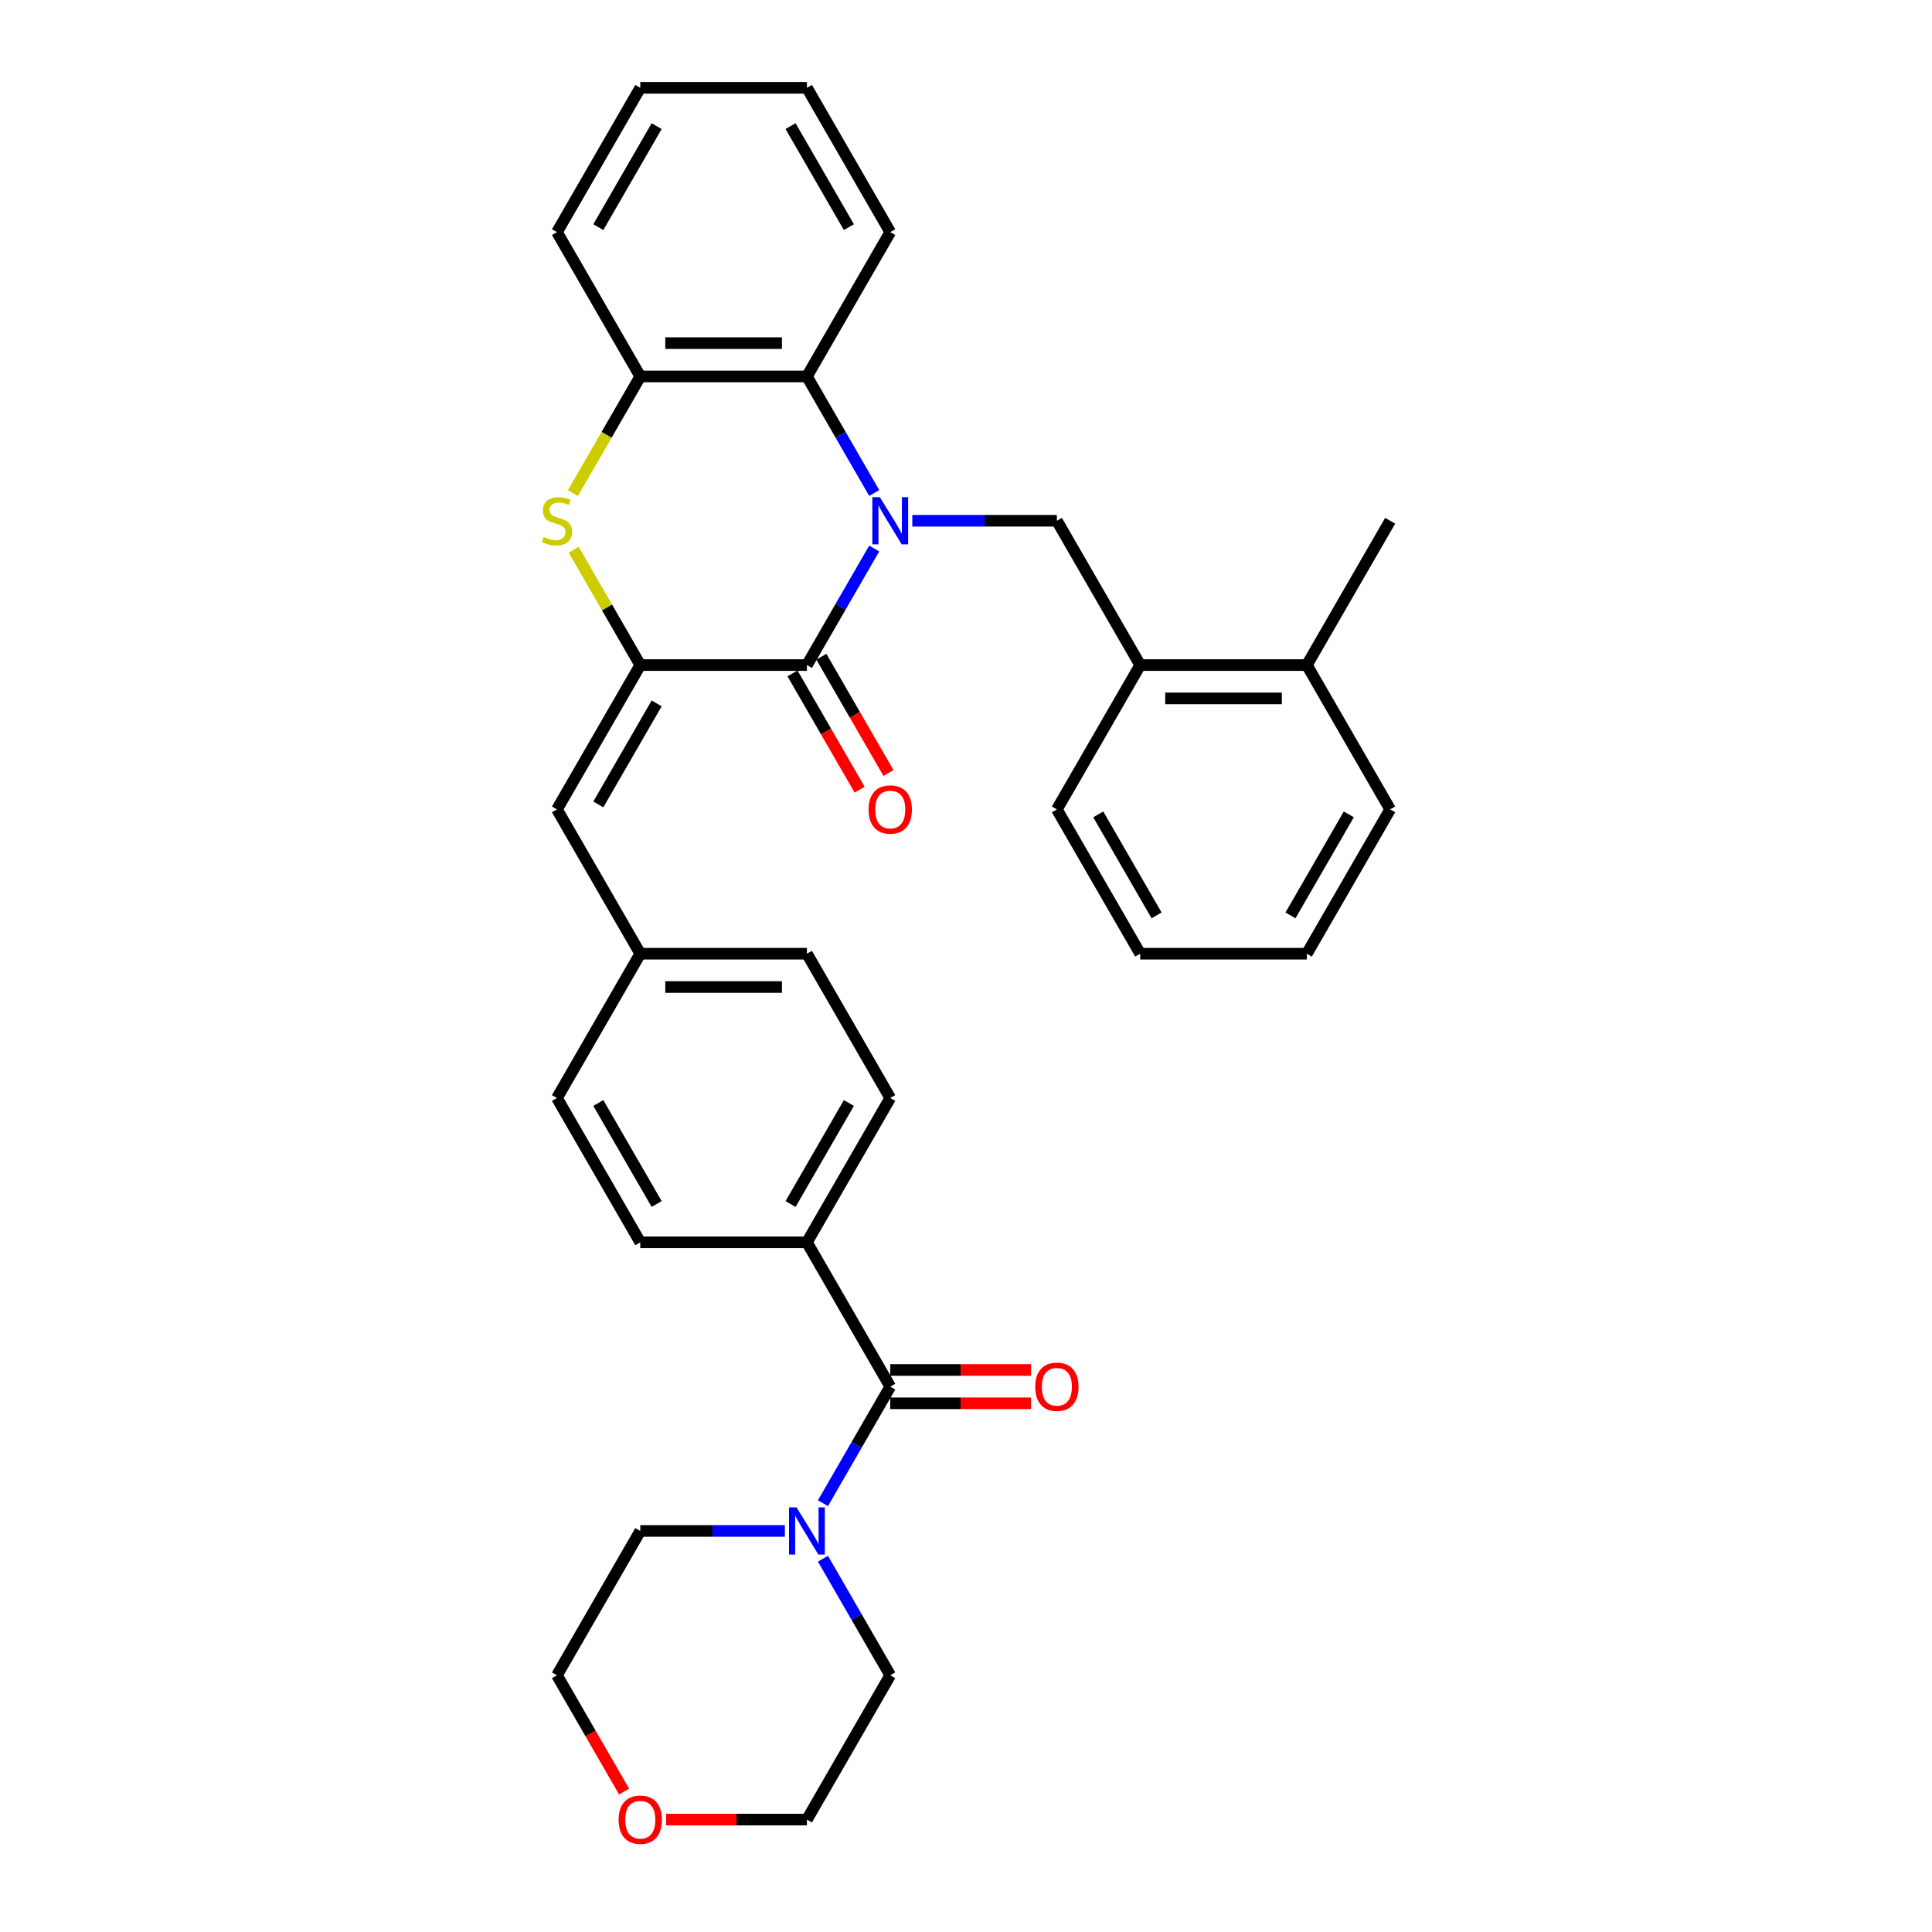<?xml version='1.0' encoding='iso-8859-1'?>
<svg version='1.1' baseProfile='full'
              xmlns='http://www.w3.org/2000/svg'
                      xmlns:rdkit='http://www.rdkit.org/xml'
                      xmlns:xlink='http://www.w3.org/1999/xlink'
                  xml:space='preserve'
width='1000px' height='1000px' viewBox='0 0 1000 1000'>
<!-- END OF HEADER -->
<rect style='opacity:1.0;fill:#FFFFFF;stroke:none' width='1000' height='1000' x='0' y='0'> </rect>
<path class='bond-0' d='M 452.493,283.914 L 435.078,314.078' style='fill:none;fill-rule:evenodd;stroke:#0000FF;stroke-width:6px;stroke-linecap:butt;stroke-linejoin:miter;stroke-opacity:1' />
<path class='bond-0' d='M 435.078,314.078 L 417.664,344.241' style='fill:none;fill-rule:evenodd;stroke:#000000;stroke-width:6px;stroke-linecap:butt;stroke-linejoin:miter;stroke-opacity:1' />
<path class='bond-3' d='M 452.493,255.175 L 435.078,225.011' style='fill:none;fill-rule:evenodd;stroke:#0000FF;stroke-width:6px;stroke-linecap:butt;stroke-linejoin:miter;stroke-opacity:1' />
<path class='bond-3' d='M 435.078,225.011 L 417.664,194.848' style='fill:none;fill-rule:evenodd;stroke:#000000;stroke-width:6px;stroke-linecap:butt;stroke-linejoin:miter;stroke-opacity:1' />
<path class='bond-4' d='M 472.21,269.545 L 509.626,269.545' style='fill:none;fill-rule:evenodd;stroke:#0000FF;stroke-width:6px;stroke-linecap:butt;stroke-linejoin:miter;stroke-opacity:1' />
<path class='bond-4' d='M 509.626,269.545 L 547.042,269.545' style='fill:none;fill-rule:evenodd;stroke:#000000;stroke-width:6px;stroke-linecap:butt;stroke-linejoin:miter;stroke-opacity:1' />
<path class='bond-1' d='M 417.664,344.241 L 331.411,344.241' style='fill:none;fill-rule:evenodd;stroke:#000000;stroke-width:6px;stroke-linecap:butt;stroke-linejoin:miter;stroke-opacity:1' />
<path class='bond-11' d='M 410.194,348.554 L 427.569,378.648' style='fill:none;fill-rule:evenodd;stroke:#000000;stroke-width:6px;stroke-linecap:butt;stroke-linejoin:miter;stroke-opacity:1' />
<path class='bond-11' d='M 427.569,378.648 L 444.944,408.743' style='fill:none;fill-rule:evenodd;stroke:#FF0000;stroke-width:6px;stroke-linecap:butt;stroke-linejoin:miter;stroke-opacity:1' />
<path class='bond-11' d='M 425.133,339.929 L 442.508,370.023' style='fill:none;fill-rule:evenodd;stroke:#000000;stroke-width:6px;stroke-linecap:butt;stroke-linejoin:miter;stroke-opacity:1' />
<path class='bond-11' d='M 442.508,370.023 L 459.883,400.118' style='fill:none;fill-rule:evenodd;stroke:#FF0000;stroke-width:6px;stroke-linecap:butt;stroke-linejoin:miter;stroke-opacity:1' />
<path class='bond-8' d='M 331.411,344.241 L 288.285,418.938' style='fill:none;fill-rule:evenodd;stroke:#000000;stroke-width:6px;stroke-linecap:butt;stroke-linejoin:miter;stroke-opacity:1' />
<path class='bond-8' d='M 339.882,364.071 L 309.693,416.359' style='fill:none;fill-rule:evenodd;stroke:#000000;stroke-width:6px;stroke-linecap:butt;stroke-linejoin:miter;stroke-opacity:1' />
<path class='bond-33' d='M 331.411,344.241 L 314.176,314.388' style='fill:none;fill-rule:evenodd;stroke:#000000;stroke-width:6px;stroke-linecap:butt;stroke-linejoin:miter;stroke-opacity:1' />
<path class='bond-33' d='M 314.176,314.388 L 296.94,284.535' style='fill:none;fill-rule:evenodd;stroke:#CCCC00;stroke-width:6px;stroke-linecap:butt;stroke-linejoin:miter;stroke-opacity:1' />
<path class='bond-2' d='M 296.562,255.209 L 313.986,225.029' style='fill:none;fill-rule:evenodd;stroke:#CCCC00;stroke-width:6px;stroke-linecap:butt;stroke-linejoin:miter;stroke-opacity:1' />
<path class='bond-2' d='M 313.986,225.029 L 331.411,194.848' style='fill:none;fill-rule:evenodd;stroke:#000000;stroke-width:6px;stroke-linecap:butt;stroke-linejoin:miter;stroke-opacity:1' />
<path class='bond-6' d='M 417.664,194.848 L 331.411,194.848' style='fill:none;fill-rule:evenodd;stroke:#000000;stroke-width:6px;stroke-linecap:butt;stroke-linejoin:miter;stroke-opacity:1' />
<path class='bond-6' d='M 404.726,177.597 L 344.349,177.597' style='fill:none;fill-rule:evenodd;stroke:#000000;stroke-width:6px;stroke-linecap:butt;stroke-linejoin:miter;stroke-opacity:1' />
<path class='bond-22' d='M 417.664,194.848 L 460.79,120.151' style='fill:none;fill-rule:evenodd;stroke:#000000;stroke-width:6px;stroke-linecap:butt;stroke-linejoin:miter;stroke-opacity:1' />
<path class='bond-9' d='M 547.042,269.545 L 590.168,344.241' style='fill:none;fill-rule:evenodd;stroke:#000000;stroke-width:6px;stroke-linecap:butt;stroke-linejoin:miter;stroke-opacity:1' />
<path class='bond-5' d='M 460.79,717.725 L 417.664,643.028' style='fill:none;fill-rule:evenodd;stroke:#000000;stroke-width:6px;stroke-linecap:butt;stroke-linejoin:miter;stroke-opacity:1' />
<path class='bond-7' d='M 460.79,717.725 L 443.375,747.888' style='fill:none;fill-rule:evenodd;stroke:#000000;stroke-width:6px;stroke-linecap:butt;stroke-linejoin:miter;stroke-opacity:1' />
<path class='bond-7' d='M 443.375,747.888 L 425.96,778.052' style='fill:none;fill-rule:evenodd;stroke:#0000FF;stroke-width:6px;stroke-linecap:butt;stroke-linejoin:miter;stroke-opacity:1' />
<path class='bond-12' d='M 460.79,726.35 L 497.231,726.35' style='fill:none;fill-rule:evenodd;stroke:#000000;stroke-width:6px;stroke-linecap:butt;stroke-linejoin:miter;stroke-opacity:1' />
<path class='bond-12' d='M 497.231,726.35 L 533.673,726.35' style='fill:none;fill-rule:evenodd;stroke:#FF0000;stroke-width:6px;stroke-linecap:butt;stroke-linejoin:miter;stroke-opacity:1' />
<path class='bond-12' d='M 460.79,709.099 L 497.231,709.099' style='fill:none;fill-rule:evenodd;stroke:#000000;stroke-width:6px;stroke-linecap:butt;stroke-linejoin:miter;stroke-opacity:1' />
<path class='bond-12' d='M 497.231,709.099 L 533.673,709.099' style='fill:none;fill-rule:evenodd;stroke:#FF0000;stroke-width:6px;stroke-linecap:butt;stroke-linejoin:miter;stroke-opacity:1' />
<path class='bond-23' d='M 331.411,194.848 L 288.285,120.151' style='fill:none;fill-rule:evenodd;stroke:#000000;stroke-width:6px;stroke-linecap:butt;stroke-linejoin:miter;stroke-opacity:1' />
<path class='bond-20' d='M 425.96,806.791 L 443.375,836.954' style='fill:none;fill-rule:evenodd;stroke:#0000FF;stroke-width:6px;stroke-linecap:butt;stroke-linejoin:miter;stroke-opacity:1' />
<path class='bond-20' d='M 443.375,836.954 L 460.79,867.118' style='fill:none;fill-rule:evenodd;stroke:#000000;stroke-width:6px;stroke-linecap:butt;stroke-linejoin:miter;stroke-opacity:1' />
<path class='bond-21' d='M 406.244,792.421 L 368.828,792.421' style='fill:none;fill-rule:evenodd;stroke:#0000FF;stroke-width:6px;stroke-linecap:butt;stroke-linejoin:miter;stroke-opacity:1' />
<path class='bond-21' d='M 368.828,792.421 L 331.411,792.421' style='fill:none;fill-rule:evenodd;stroke:#000000;stroke-width:6px;stroke-linecap:butt;stroke-linejoin:miter;stroke-opacity:1' />
<path class='bond-14' d='M 288.285,418.938 L 331.411,493.635' style='fill:none;fill-rule:evenodd;stroke:#000000;stroke-width:6px;stroke-linecap:butt;stroke-linejoin:miter;stroke-opacity:1' />
<path class='bond-13' d='M 590.168,344.241 L 676.42,344.241' style='fill:none;fill-rule:evenodd;stroke:#000000;stroke-width:6px;stroke-linecap:butt;stroke-linejoin:miter;stroke-opacity:1' />
<path class='bond-13' d='M 603.106,361.492 L 663.483,361.492' style='fill:none;fill-rule:evenodd;stroke:#000000;stroke-width:6px;stroke-linecap:butt;stroke-linejoin:miter;stroke-opacity:1' />
<path class='bond-24' d='M 590.168,344.241 L 547.042,418.938' style='fill:none;fill-rule:evenodd;stroke:#000000;stroke-width:6px;stroke-linecap:butt;stroke-linejoin:miter;stroke-opacity:1' />
<path class='bond-10' d='M 417.664,643.028 L 460.79,568.331' style='fill:none;fill-rule:evenodd;stroke:#000000;stroke-width:6px;stroke-linecap:butt;stroke-linejoin:miter;stroke-opacity:1' />
<path class='bond-10' d='M 409.193,623.198 L 439.381,570.911' style='fill:none;fill-rule:evenodd;stroke:#000000;stroke-width:6px;stroke-linecap:butt;stroke-linejoin:miter;stroke-opacity:1' />
<path class='bond-36' d='M 417.664,643.028 L 331.411,643.028' style='fill:none;fill-rule:evenodd;stroke:#000000;stroke-width:6px;stroke-linecap:butt;stroke-linejoin:miter;stroke-opacity:1' />
<path class='bond-27' d='M 676.42,344.241 L 719.547,269.545' style='fill:none;fill-rule:evenodd;stroke:#000000;stroke-width:6px;stroke-linecap:butt;stroke-linejoin:miter;stroke-opacity:1' />
<path class='bond-28' d='M 676.42,344.241 L 719.547,418.938' style='fill:none;fill-rule:evenodd;stroke:#000000;stroke-width:6px;stroke-linecap:butt;stroke-linejoin:miter;stroke-opacity:1' />
<path class='bond-18' d='M 331.411,493.635 L 288.285,568.331' style='fill:none;fill-rule:evenodd;stroke:#000000;stroke-width:6px;stroke-linecap:butt;stroke-linejoin:miter;stroke-opacity:1' />
<path class='bond-19' d='M 331.411,493.635 L 417.664,493.635' style='fill:none;fill-rule:evenodd;stroke:#000000;stroke-width:6px;stroke-linecap:butt;stroke-linejoin:miter;stroke-opacity:1' />
<path class='bond-19' d='M 344.349,510.885 L 404.726,510.885' style='fill:none;fill-rule:evenodd;stroke:#000000;stroke-width:6px;stroke-linecap:butt;stroke-linejoin:miter;stroke-opacity:1' />
<path class='bond-15' d='M 323.035,927.307 L 305.66,897.212' style='fill:none;fill-rule:evenodd;stroke:#FF0000;stroke-width:6px;stroke-linecap:butt;stroke-linejoin:miter;stroke-opacity:1' />
<path class='bond-15' d='M 305.66,897.212 L 288.285,867.118' style='fill:none;fill-rule:evenodd;stroke:#000000;stroke-width:6px;stroke-linecap:butt;stroke-linejoin:miter;stroke-opacity:1' />
<path class='bond-37' d='M 344.78,941.815 L 381.222,941.815' style='fill:none;fill-rule:evenodd;stroke:#FF0000;stroke-width:6px;stroke-linecap:butt;stroke-linejoin:miter;stroke-opacity:1' />
<path class='bond-37' d='M 381.222,941.815 L 417.664,941.815' style='fill:none;fill-rule:evenodd;stroke:#000000;stroke-width:6px;stroke-linecap:butt;stroke-linejoin:miter;stroke-opacity:1' />
<path class='bond-16' d='M 460.79,568.331 L 417.664,493.635' style='fill:none;fill-rule:evenodd;stroke:#000000;stroke-width:6px;stroke-linecap:butt;stroke-linejoin:miter;stroke-opacity:1' />
<path class='bond-17' d='M 331.411,643.028 L 288.285,568.331' style='fill:none;fill-rule:evenodd;stroke:#000000;stroke-width:6px;stroke-linecap:butt;stroke-linejoin:miter;stroke-opacity:1' />
<path class='bond-17' d='M 339.882,623.198 L 309.693,570.911' style='fill:none;fill-rule:evenodd;stroke:#000000;stroke-width:6px;stroke-linecap:butt;stroke-linejoin:miter;stroke-opacity:1' />
<path class='bond-25' d='M 460.79,867.118 L 417.664,941.815' style='fill:none;fill-rule:evenodd;stroke:#000000;stroke-width:6px;stroke-linecap:butt;stroke-linejoin:miter;stroke-opacity:1' />
<path class='bond-26' d='M 331.411,792.421 L 288.285,867.118' style='fill:none;fill-rule:evenodd;stroke:#000000;stroke-width:6px;stroke-linecap:butt;stroke-linejoin:miter;stroke-opacity:1' />
<path class='bond-29' d='M 460.79,120.151 L 417.664,45.455' style='fill:none;fill-rule:evenodd;stroke:#000000;stroke-width:6px;stroke-linecap:butt;stroke-linejoin:miter;stroke-opacity:1' />
<path class='bond-29' d='M 439.381,117.572 L 409.193,65.284' style='fill:none;fill-rule:evenodd;stroke:#000000;stroke-width:6px;stroke-linecap:butt;stroke-linejoin:miter;stroke-opacity:1' />
<path class='bond-34' d='M 288.285,120.151 L 331.411,45.455' style='fill:none;fill-rule:evenodd;stroke:#000000;stroke-width:6px;stroke-linecap:butt;stroke-linejoin:miter;stroke-opacity:1' />
<path class='bond-34' d='M 309.693,117.572 L 339.882,65.284' style='fill:none;fill-rule:evenodd;stroke:#000000;stroke-width:6px;stroke-linecap:butt;stroke-linejoin:miter;stroke-opacity:1' />
<path class='bond-31' d='M 547.042,418.938 L 590.168,493.635' style='fill:none;fill-rule:evenodd;stroke:#000000;stroke-width:6px;stroke-linecap:butt;stroke-linejoin:miter;stroke-opacity:1' />
<path class='bond-31' d='M 568.45,421.517 L 598.639,473.805' style='fill:none;fill-rule:evenodd;stroke:#000000;stroke-width:6px;stroke-linecap:butt;stroke-linejoin:miter;stroke-opacity:1' />
<path class='bond-35' d='M 719.547,418.938 L 676.42,493.635' style='fill:none;fill-rule:evenodd;stroke:#000000;stroke-width:6px;stroke-linecap:butt;stroke-linejoin:miter;stroke-opacity:1' />
<path class='bond-35' d='M 698.138,421.517 L 667.95,473.805' style='fill:none;fill-rule:evenodd;stroke:#000000;stroke-width:6px;stroke-linecap:butt;stroke-linejoin:miter;stroke-opacity:1' />
<path class='bond-30' d='M 417.664,45.455 L 331.411,45.455' style='fill:none;fill-rule:evenodd;stroke:#000000;stroke-width:6px;stroke-linecap:butt;stroke-linejoin:miter;stroke-opacity:1' />
<path class='bond-32' d='M 590.168,493.635 L 676.42,493.635' style='fill:none;fill-rule:evenodd;stroke:#000000;stroke-width:6px;stroke-linecap:butt;stroke-linejoin:miter;stroke-opacity:1' />
<path  class='atom-0' d='M 455.39 257.331
L 463.395 270.269
Q 464.188 271.546, 465.465 273.857
Q 466.741 276.169, 466.81 276.307
L 466.81 257.331
L 470.053 257.331
L 470.053 281.758
L 466.707 281.758
L 458.116 267.613
Q 457.115 265.956, 456.046 264.059
Q 455.011 262.161, 454.7 261.575
L 454.7 281.758
L 451.526 281.758
L 451.526 257.331
L 455.39 257.331
' fill='#0000FF'/>
<path  class='atom-3' d='M 281.385 277.928
Q 281.661 278.032, 282.799 278.515
Q 283.938 278.998, 285.18 279.308
Q 286.457 279.584, 287.699 279.584
Q 290.01 279.584, 291.356 278.48
Q 292.701 277.342, 292.701 275.375
Q 292.701 274.03, 292.011 273.202
Q 291.356 272.374, 290.321 271.925
Q 289.286 271.477, 287.561 270.959
Q 285.387 270.304, 284.076 269.683
Q 282.799 269.062, 281.868 267.751
Q 280.971 266.439, 280.971 264.231
Q 280.971 261.161, 283.041 259.263
Q 285.146 257.366, 289.286 257.366
Q 292.115 257.366, 295.323 258.711
L 294.53 261.368
Q 291.597 260.16, 289.389 260.16
Q 287.009 260.16, 285.698 261.161
Q 284.387 262.127, 284.421 263.817
Q 284.421 265.128, 285.077 265.922
Q 285.767 266.715, 286.733 267.164
Q 287.733 267.613, 289.389 268.13
Q 291.597 268.82, 292.908 269.51
Q 294.219 270.2, 295.151 271.615
Q 296.117 272.995, 296.117 275.375
Q 296.117 278.756, 293.84 280.585
Q 291.597 282.379, 287.837 282.379
Q 285.663 282.379, 284.007 281.896
Q 282.385 281.447, 280.453 280.654
L 281.385 277.928
' fill='#CCCC00'/>
<path  class='atom-8' d='M 412.264 780.208
L 420.268 793.146
Q 421.062 794.422, 422.338 796.734
Q 423.615 799.045, 423.684 799.183
L 423.684 780.208
L 426.927 780.208
L 426.927 804.635
L 423.58 804.635
L 414.99 790.489
Q 413.989 788.833, 412.92 786.936
Q 411.885 785.038, 411.574 784.452
L 411.574 804.635
L 408.4 804.635
L 408.4 780.208
L 412.264 780.208
' fill='#0000FF'/>
<path  class='atom-12' d='M 449.577 419.007
Q 449.577 413.142, 452.475 409.864
Q 455.373 406.587, 460.79 406.587
Q 466.206 406.587, 469.104 409.864
Q 472.003 413.142, 472.003 419.007
Q 472.003 424.941, 469.07 428.322
Q 466.137 431.669, 460.79 431.669
Q 455.408 431.669, 452.475 428.322
Q 449.577 424.976, 449.577 419.007
M 460.79 428.909
Q 464.516 428.909, 466.517 426.425
Q 468.552 423.906, 468.552 419.007
Q 468.552 414.211, 466.517 411.796
Q 464.516 409.347, 460.79 409.347
Q 457.064 409.347, 455.028 411.762
Q 453.027 414.177, 453.027 419.007
Q 453.027 423.941, 455.028 426.425
Q 457.064 428.909, 460.79 428.909
' fill='#FF0000'/>
<path  class='atom-13' d='M 535.829 717.794
Q 535.829 711.928, 538.727 708.651
Q 541.625 705.373, 547.042 705.373
Q 552.459 705.373, 555.357 708.651
Q 558.255 711.928, 558.255 717.794
Q 558.255 723.728, 555.322 727.109
Q 552.39 730.455, 547.042 730.455
Q 541.66 730.455, 538.727 727.109
Q 535.829 723.762, 535.829 717.794
M 547.042 727.695
Q 550.768 727.695, 552.769 725.211
Q 554.805 722.693, 554.805 717.794
Q 554.805 712.998, 552.769 710.583
Q 550.768 708.133, 547.042 708.133
Q 543.316 708.133, 541.28 710.548
Q 539.279 712.963, 539.279 717.794
Q 539.279 722.727, 541.28 725.211
Q 543.316 727.695, 547.042 727.695
' fill='#FF0000'/>
<path  class='atom-16' d='M 320.198 941.884
Q 320.198 936.018, 323.097 932.741
Q 325.995 929.463, 331.411 929.463
Q 336.828 929.463, 339.726 932.741
Q 342.624 936.018, 342.624 941.884
Q 342.624 947.818, 339.691 951.199
Q 336.759 954.545, 331.411 954.545
Q 326.029 954.545, 323.097 951.199
Q 320.198 947.852, 320.198 941.884
M 331.411 951.785
Q 335.137 951.785, 337.138 949.301
Q 339.174 946.783, 339.174 941.884
Q 339.174 937.088, 337.138 934.673
Q 335.137 932.223, 331.411 932.223
Q 327.685 932.223, 325.65 934.638
Q 323.649 937.053, 323.649 941.884
Q 323.649 946.817, 325.65 949.301
Q 327.685 951.785, 331.411 951.785
' fill='#FF0000'/>
</svg>
